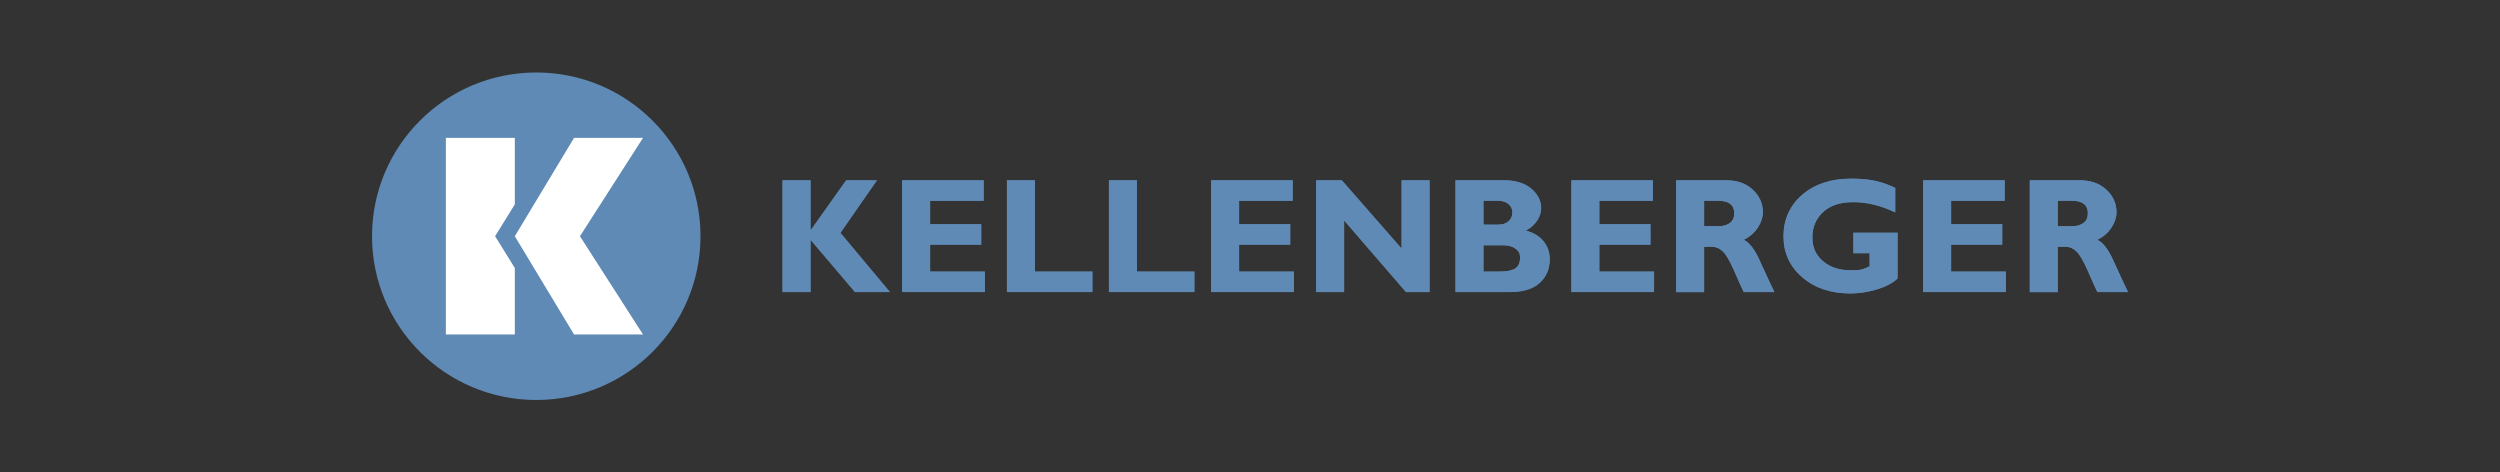 <svg width="217" height="41" viewBox="0 0 217 41" fill="none" xmlns="http://www.w3.org/2000/svg">
<rect x="0" y="0" width="217" height="41" fill="#333333" stroke="none"/>
<g clip-path="url(#clip0_6192_6153)">
<path d="M76.115 15.65L72.946 20.214L77.242 25.35H74.214L70.351 20.806V25.35H67.926V15.65H70.351V20.013L73.449 15.65H76.115Z" fill="#5E8AB5"/>
<path d="M85.482 23.575V25.35H78.308V15.65H85.381V17.425H80.733V19.462H85.17V21.237H80.733V23.575H85.482Z" fill="#5E8AB5"/>
<path d="M94.818 23.575V25.35H87.403V15.65H89.828V23.575H94.818Z" fill="#5E8AB5"/>
<path d="M103.671 23.575V25.35H96.256V15.65H98.681V23.575H103.671Z" fill="#5E8AB5"/>
<path d="M112.303 23.575V25.35H105.13V15.65H112.202V17.425H107.554V19.462H111.991V21.237H107.554V23.575H112.303Z" fill="#5E8AB5"/>
<path d="M124.084 15.65V25.35H122.041L116.669 19.131V25.35H114.245V15.65H116.468L121.659 21.578V15.65H124.084Z" fill="#5E8AB5"/>
<path d="M126.337 15.65H130.543C131.549 15.65 132.333 15.891 132.907 16.372C133.48 16.854 133.772 17.425 133.772 18.077C133.772 18.73 133.329 19.562 132.444 20.013C133.108 20.194 133.621 20.505 133.983 20.946C134.335 21.388 134.516 21.909 134.516 22.501C134.516 23.344 134.225 24.026 133.641 24.558C133.058 25.089 132.203 25.35 131.076 25.35H126.337V15.65ZM128.762 17.425V19.502H130.029C130.422 19.502 130.724 19.401 130.945 19.201C131.166 19 131.277 18.75 131.277 18.449C131.277 18.148 131.166 17.907 130.945 17.716C130.724 17.526 130.422 17.425 130.029 17.425H128.762ZM128.762 21.287V23.575H130.13C130.774 23.575 131.237 23.484 131.518 23.304C131.8 23.123 131.941 22.812 131.941 22.381C131.941 21.95 131.81 21.779 131.539 21.578C131.267 21.378 130.905 21.287 130.462 21.287H128.762Z" fill="#5E8AB5"/>
<path d="M143.571 23.575V25.35H136.398V15.65H143.47V17.425H138.822V19.462H143.259V21.237H138.822V23.575H143.571Z" fill="#5E8AB5"/>
<path d="M145.492 15.65H149.839C150.784 15.65 151.549 15.921 152.132 16.462C152.726 17.004 153.018 17.666 153.018 18.439C153.018 19.211 152.464 20.294 151.348 20.816C151.841 21.037 152.303 21.639 152.736 22.602C153.179 23.575 153.601 24.487 154.014 25.35H151.358C151.197 25.029 150.925 24.417 150.533 23.524C150.14 22.622 149.798 22.05 149.517 21.799C149.235 21.548 148.933 21.418 148.611 21.418H147.917V25.36H145.492V15.66V15.65ZM147.917 17.425V19.632H149.195C149.607 19.632 149.929 19.532 150.171 19.341C150.412 19.151 150.533 18.87 150.533 18.519C150.533 17.787 150.07 17.425 149.144 17.425H147.917Z" fill="#5E8AB5"/>
<path d="M164.507 16.322V18.439C163.269 17.837 162.052 17.546 160.875 17.546C159.698 17.546 158.853 17.837 158.239 18.409C157.625 18.98 157.314 19.713 157.314 20.605C157.314 21.498 157.625 22.15 158.239 22.672C158.853 23.203 159.668 23.464 160.674 23.464C161.68 23.464 161.74 23.344 162.283 23.113V21.98H160.875V20.204H164.708V24.166C164.326 24.548 163.732 24.869 162.947 25.109C162.163 25.35 161.378 25.47 160.613 25.47C158.923 25.47 157.525 25.009 156.438 24.066C155.352 23.133 154.808 21.95 154.808 20.505C154.808 19.061 155.352 17.837 156.438 16.904C157.525 15.971 158.933 15.509 160.674 15.509C162.414 15.509 163.38 15.78 164.507 16.312V16.322Z" fill="#5E8AB5"/>
<path d="M174.104 23.575V25.35H166.931V15.65H174.004V17.425H169.356V19.462H173.793V21.237H169.356V23.575H174.104Z" fill="#5E8AB5"/>
<path d="M176.187 15.65H180.533C181.479 15.65 182.243 15.921 182.827 16.462C183.421 17.004 183.712 17.666 183.712 18.439C183.712 19.211 183.159 20.294 182.042 20.816C182.535 21.037 182.998 21.639 183.431 22.602C183.873 23.575 184.296 24.487 184.708 25.35H182.052C181.891 25.029 181.62 24.417 181.227 23.524C180.835 22.622 180.493 22.05 180.211 21.799C179.93 21.548 179.628 21.418 179.306 21.418H178.612V25.36H176.187V15.66V15.65ZM178.612 17.425V19.632H179.889C180.302 19.632 180.624 19.532 180.865 19.341C181.107 19.151 181.227 18.87 181.227 18.519C181.227 17.787 180.765 17.425 179.839 17.425H178.612Z" fill="#5E8AB5"/>
<path d="M76.115 15.65L72.946 20.214L77.242 25.35H74.214L70.351 20.806V25.35H67.926V15.65H70.351V20.013L73.449 15.65H76.115Z" fill="#5E8AB5"/>
<path d="M85.482 23.575V25.35H78.308V15.65H85.381V17.425H80.733V19.462H85.17V21.237H80.733V23.575H85.482Z" fill="#5E8AB5"/>
<path d="M94.818 23.575V25.35H87.403V15.65H89.828V23.575H94.818Z" fill="#5E8AB5"/>
<path d="M103.671 23.575V25.35H96.256V15.65H98.681V23.575H103.671Z" fill="#5E8AB5"/>
<path d="M112.303 23.575V25.35H105.13V15.65H112.202V17.425H107.554V19.462H111.991V21.237H107.554V23.575H112.303Z" fill="#5E8AB5"/>
<path d="M124.084 15.65V25.35H122.041L116.669 19.131V25.35H114.245V15.65H116.468L121.659 21.578V15.65H124.084Z" fill="#5E8AB5"/>
<path d="M126.337 15.65H130.543C131.549 15.65 132.333 15.891 132.907 16.372C133.48 16.854 133.772 17.425 133.772 18.077C133.772 18.73 133.329 19.562 132.444 20.013C133.108 20.194 133.621 20.505 133.983 20.946C134.335 21.388 134.516 21.909 134.516 22.501C134.516 23.344 134.225 24.026 133.641 24.558C133.058 25.089 132.203 25.35 131.076 25.35H126.337V15.65ZM128.762 17.425V19.502H130.029C130.422 19.502 130.724 19.401 130.945 19.201C131.166 19 131.277 18.75 131.277 18.449C131.277 18.148 131.166 17.907 130.945 17.716C130.724 17.526 130.422 17.425 130.029 17.425H128.762ZM128.762 21.287V23.575H130.13C130.774 23.575 131.237 23.484 131.518 23.304C131.8 23.123 131.941 22.812 131.941 22.381C131.941 21.95 131.81 21.779 131.539 21.578C131.267 21.378 130.905 21.287 130.462 21.287H128.762Z" fill="#5E8AB5"/>
<path d="M143.571 23.575V25.35H136.398V15.65H143.47V17.425H138.822V19.462H143.259V21.237H138.822V23.575H143.571Z" fill="#5E8AB5"/>
<path d="M145.492 15.65H149.839C150.784 15.65 151.549 15.921 152.132 16.462C152.726 17.004 153.018 17.666 153.018 18.439C153.018 19.211 152.464 20.294 151.348 20.816C151.841 21.037 152.303 21.639 152.736 22.602C153.179 23.575 153.601 24.487 154.014 25.35H151.358C151.197 25.029 150.925 24.417 150.533 23.524C150.14 22.622 149.798 22.05 149.517 21.799C149.235 21.548 148.933 21.418 148.611 21.418H147.917V25.36H145.492V15.66V15.65ZM147.917 17.425V19.632H149.195C149.607 19.632 149.929 19.532 150.171 19.341C150.412 19.151 150.533 18.87 150.533 18.519C150.533 17.787 150.07 17.425 149.144 17.425H147.917Z" fill="#5E8AB5"/>
<path d="M164.507 16.322V18.439C163.269 17.837 162.052 17.546 160.875 17.546C159.698 17.546 158.853 17.837 158.239 18.409C157.625 18.98 157.314 19.713 157.314 20.605C157.314 21.498 157.625 22.15 158.239 22.672C158.853 23.203 159.668 23.464 160.674 23.464C161.68 23.464 161.74 23.344 162.283 23.113V21.98H160.875V20.204H164.708V24.166C164.326 24.548 163.732 24.869 162.947 25.109C162.163 25.35 161.378 25.47 160.613 25.47C158.923 25.47 157.525 25.009 156.438 24.066C155.352 23.133 154.808 21.95 154.808 20.505C154.808 19.061 155.352 17.837 156.438 16.904C157.525 15.971 158.933 15.509 160.674 15.509C162.414 15.509 163.38 15.78 164.507 16.312V16.322Z" fill="#5E8AB5"/>
<path d="M174.104 23.575V25.35H166.931V15.65H174.004V17.425H169.356V19.462H173.793V21.237H169.356V23.575H174.104Z" fill="#5E8AB5"/>
<path d="M176.187 15.65H180.533C181.479 15.65 182.243 15.921 182.827 16.462C183.421 17.004 183.712 17.666 183.712 18.439C183.712 19.211 183.159 20.294 182.042 20.816C182.535 21.037 182.998 21.639 183.431 22.602C183.873 23.575 184.296 24.487 184.708 25.35H182.052C181.891 25.029 181.62 24.417 181.227 23.524C180.835 22.622 180.493 22.05 180.211 21.799C179.93 21.548 179.628 21.418 179.306 21.418H178.612V25.36H176.187V15.66V15.65ZM178.612 17.425V19.632H179.889C180.302 19.632 180.624 19.532 180.865 19.341C181.107 19.151 181.227 18.87 181.227 18.519C181.227 17.787 180.765 17.425 179.839 17.425H178.612Z" fill="#5E8AB5"/>
<path d="M46.547 34.719C54.421 34.719 60.803 28.355 60.803 20.505C60.803 12.655 54.421 6.291 46.547 6.291C38.674 6.291 32.292 12.655 32.292 20.505C32.292 28.355 38.674 34.719 46.547 34.719Z" fill="#5E8AB5"/>
<path d="M42.976 20.505L44.686 17.736V11.969H38.7V29.032H44.686V23.264L42.976 20.505Z" fill="white"/>
<path d="M55.813 11.969H49.827L44.686 20.505L49.827 29.032H55.813L50.34 20.505L55.813 11.969Z" fill="white"/>
</g>
<defs>
<clipPath id="clip0_6192_6153">
<rect width="153" height="29" fill="white" transform="translate(32 6)"/>
</clipPath>
</defs>
</svg>
